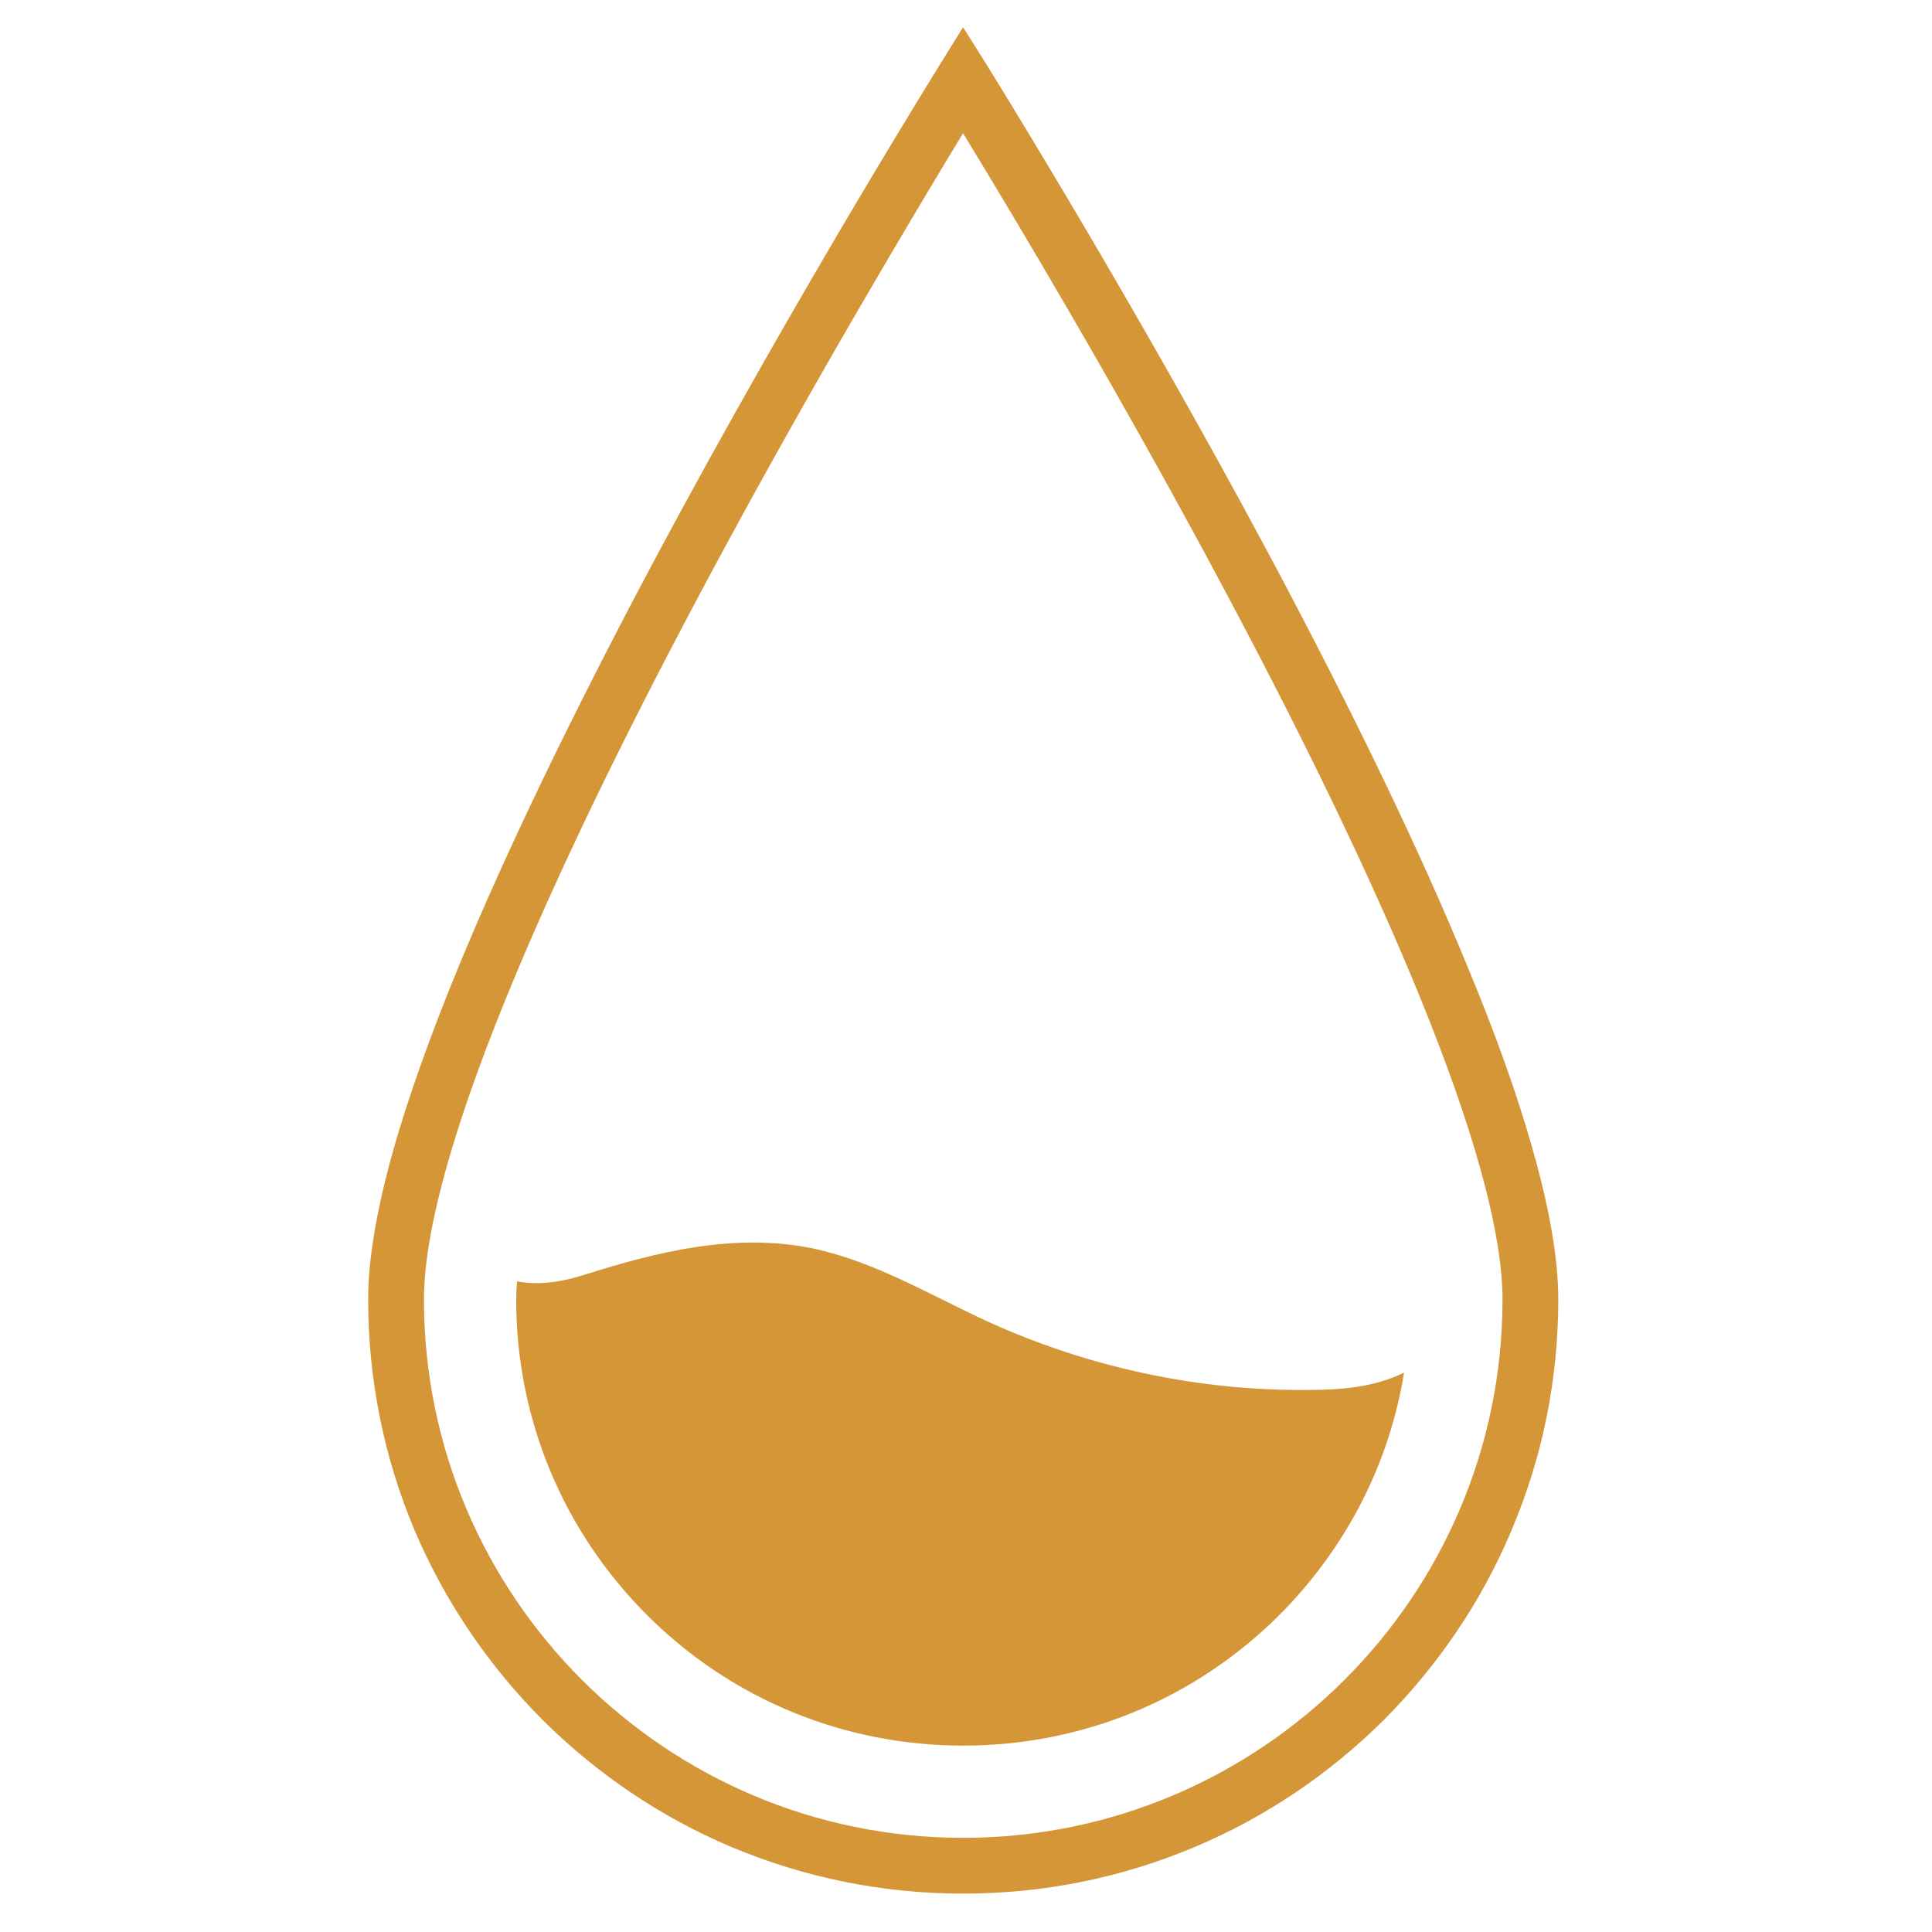 <?xml version="1.0" encoding="UTF-8"?>
<svg xmlns="http://www.w3.org/2000/svg" xmlns:xlink="http://www.w3.org/1999/xlink" width="23px" height="23px" viewBox="0 0 23 23" version="1.1">
  <defs>
    <clipPath id="clip1">
      <path d="M 4.383 0.324 L 18.551 0.324 L 18.551 22.543 L 4.383 22.543 Z M 4.383 0.324 "></path>
    </clipPath>
  </defs>
  <g id="surface1">
    <path style=" stroke:none;fill-rule:nonzero;fill:rgb(83.137%,58.824%,21.176%);fill-opacity:1;" d="M 9.68 14.863 C 8.754 14.672 7.836 14.898 6.957 15.176 C 6.637 15.277 6.383 15.297 6.156 15.254 C 6.148 15.34 6.145 15.41 6.145 15.469 C 6.145 16.887 6.699 18.223 7.703 19.227 C 8.707 20.23 10.047 20.781 11.465 20.781 C 12.887 20.781 14.223 20.23 15.23 19.227 C 16.023 18.43 16.539 17.43 16.715 16.34 C 16.363 16.516 15.961 16.547 15.566 16.547 C 14.262 16.559 12.957 16.277 11.77 15.738 C 11.082 15.422 10.418 15.02 9.68 14.863 "></path>
    <g clip-path="url(#clip1)" clip-rule="nonzero">
      <path style=" stroke:none;fill-rule:nonzero;fill:rgb(83.137%,58.824%,21.176%);fill-opacity:1;" d="M 11.465 21.879 C 7.926 21.879 5.047 19.004 5.047 15.469 C 5.047 14 6.199 11.062 8.383 6.973 C 9.645 4.609 10.918 2.488 11.465 1.586 C 12.016 2.488 13.289 4.609 14.551 6.973 C 16.734 11.062 17.887 14 17.887 15.469 C 17.887 19.004 15.008 21.879 11.465 21.879 Z M 18.246 13.684 C 18.07 13.055 17.809 12.32 17.469 11.504 C 16.906 10.133 16.121 8.504 15.137 6.656 C 13.461 3.52 11.766 0.805 11.75 0.777 L 11.465 0.324 L 11.184 0.777 C 11.168 0.805 9.473 3.52 7.797 6.656 C 6.812 8.504 6.027 10.133 5.461 11.504 C 5.125 12.32 4.863 13.055 4.684 13.684 C 4.484 14.395 4.383 14.992 4.383 15.469 C 4.383 16.422 4.57 17.352 4.938 18.223 C 5.297 19.066 5.809 19.82 6.457 20.473 C 7.109 21.121 7.867 21.633 8.707 21.988 C 9.582 22.355 10.512 22.543 11.465 22.543 C 12.422 22.543 13.352 22.355 14.223 21.988 C 15.066 21.633 15.824 21.121 16.477 20.473 C 17.125 19.82 17.637 19.066 17.992 18.223 C 18.363 17.352 18.551 16.422 18.551 15.469 C 18.551 14.992 18.449 14.395 18.246 13.684 "></path>
    </g>
  </g>
</svg>
